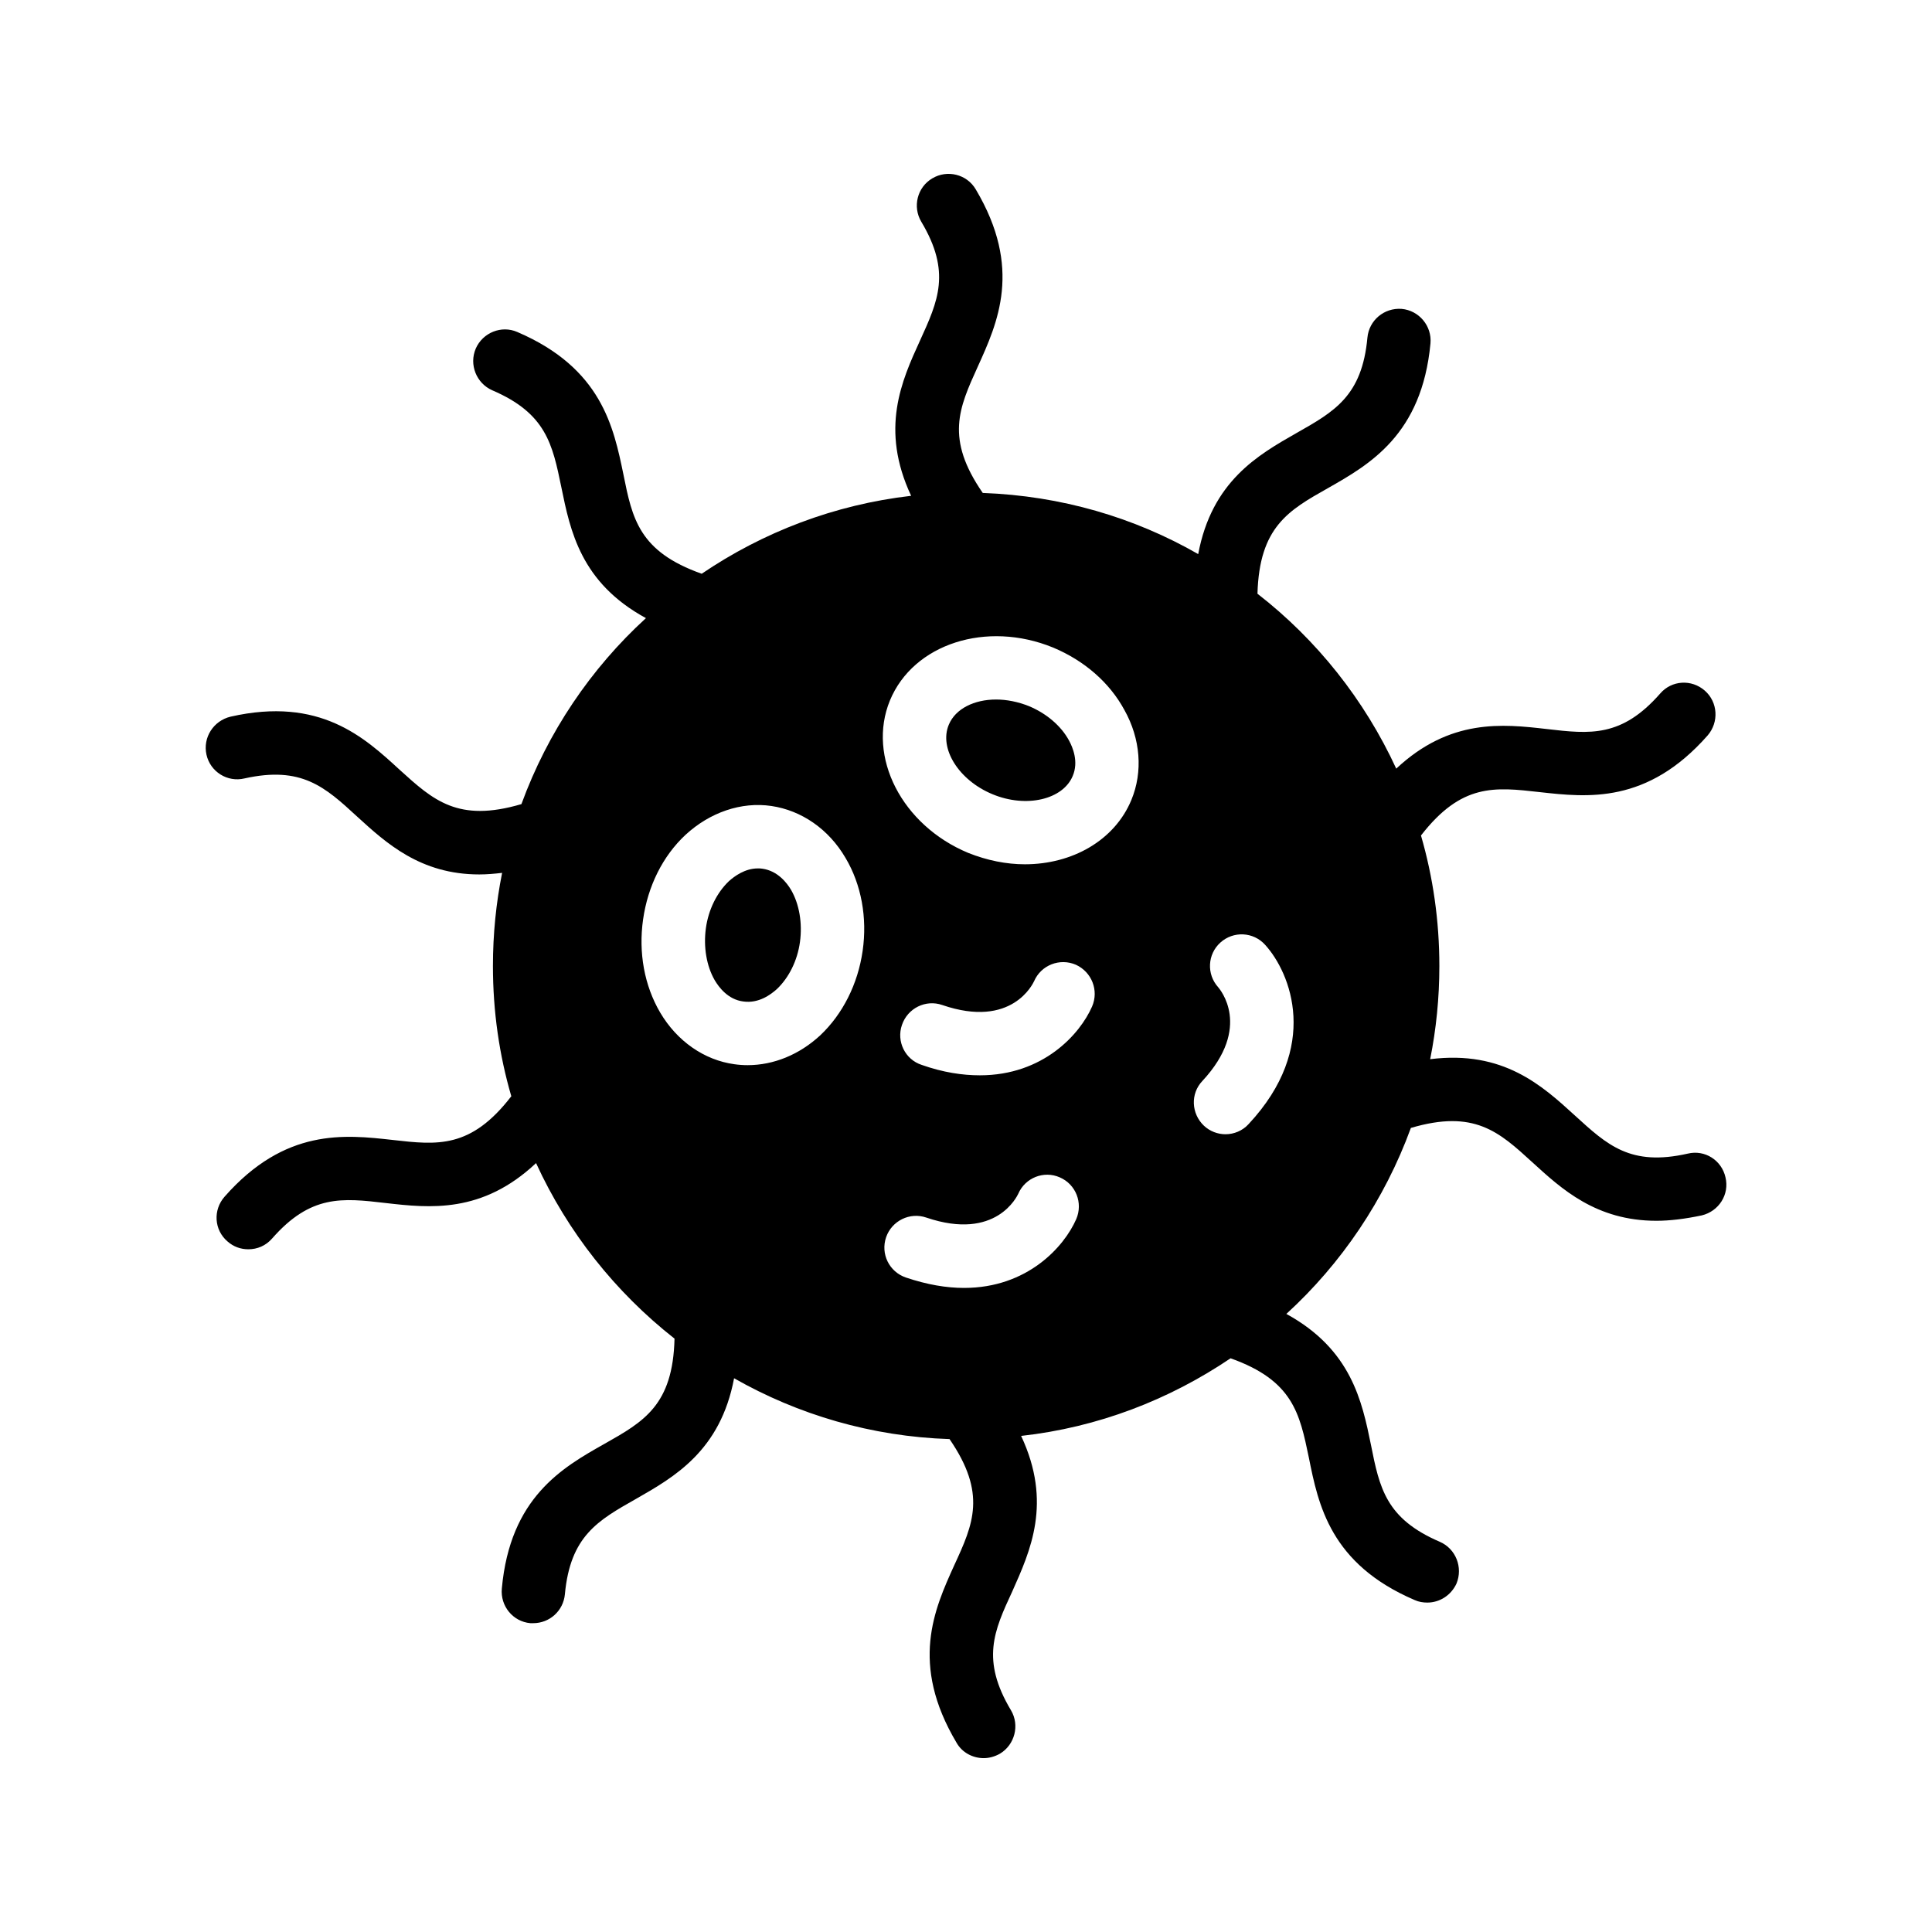 <?xml version="1.0" encoding="UTF-8"?>
<!-- Uploaded to: SVG Repo, www.svgrepo.com, Generator: SVG Repo Mixer Tools -->
<svg fill="#000000" width="800px" height="800px" version="1.1" viewBox="144 144 512 512" xmlns="http://www.w3.org/2000/svg">
 <g>
  <path d="m208.8 350.29c15.113-3.359 21.328 2.266 29.809 10.078 7.727 7.055 16.793 15.367 32.41 15.367 1.93 0 3.945-0.168 6.047-0.418-1.594 7.977-2.434 16.207-2.434 24.688 0 12.008 1.68 23.594 4.871 34.512-10.746 13.938-19.566 12.93-31.402 11.586-12.762-1.426-28.551-3.191-44.586 15.031-3.106 3.527-2.769 8.816 0.754 11.84 1.594 1.426 3.527 2.098 5.543 2.098 2.352 0 4.617-0.922 6.297-2.856 10.242-11.672 18.559-10.746 30.062-9.406 11.672 1.344 25.609 2.856 39.887-10.578 8.398 18.305 20.992 34.176 36.695 46.52-0.418 17.633-8.145 22-18.559 27.879-11.168 6.297-25.023 14.191-27.207 38.375-0.418 4.617 2.938 8.734 7.559 9.152h0.754c4.367 0 7.977-3.273 8.398-7.641 1.426-15.449 8.734-19.566 18.809-25.273 10.16-5.793 22.418-12.762 26.031-31.992 16.961 9.656 36.441 15.449 57.098 16.121 9.91 14.441 6.297 22.504 1.258 33.418-5.289 11.672-11.84 26.113 0.586 47.023 1.512 2.688 4.367 4.113 7.223 4.113 1.426 0 2.938-0.418 4.281-1.176 3.945-2.352 5.289-7.559 2.938-11.504-7.977-13.352-4.535-20.992 0.336-31.488 4.785-10.746 10.664-23.512 2.352-41.227 20.402-2.266 39.215-9.574 55.504-20.57 16.543 5.879 18.305 14.609 20.738 26.281 2.519 12.594 5.711 28.215 28.047 37.785 1.09 0.504 2.266 0.672 3.359 0.672 3.273 0 6.297-1.93 7.727-5.039 1.762-4.281-0.168-9.238-4.449-11.082-14.273-6.129-15.953-14.273-18.223-25.695-2.352-11.504-5.207-25.273-22.418-34.68 14.609-13.352 26.031-30.23 33-49.289 16.793-4.953 23.344 1.008 32.16 9.07 7.727 7.055 16.879 15.535 32.914 15.535 3.609 0 7.641-0.504 12.008-1.426 4.535-1.09 7.391-5.543 6.297-10.078-1.008-4.535-5.457-7.391-9.992-6.297-15.199 3.441-21.328-2.266-29.895-10.078-8.648-7.894-18.977-17.383-38.375-14.945 1.594-7.977 2.434-16.207 2.434-24.688 0-12.008-1.68-23.594-4.871-34.594 10.746-13.855 19.48-12.848 31.402-11.504 12.762 1.426 28.551 3.191 44.586-15.031 3.023-3.527 2.688-8.816-0.754-11.84-3.527-3.106-8.816-2.769-11.84 0.754-10.242 11.672-18.559 10.746-30.062 9.406-11.672-1.344-25.609-2.856-39.887 10.496-8.398-18.223-21.074-34.176-36.777-46.352 0.504-17.719 8.23-22.082 18.641-27.961 11.082-6.297 24.938-14.191 27.207-38.375 0.418-4.617-3.023-8.734-7.641-9.152-4.617-0.336-8.648 3.023-9.07 7.641-1.426 15.449-8.734 19.566-18.809 25.273-10.16 5.793-22.418 12.762-26.031 32.074-16.961-9.742-36.359-15.449-57.098-16.207-9.992-14.441-6.297-22.504-1.344-33.418 5.289-11.672 11.922-26.113-0.504-47.023-2.352-4.031-7.559-5.289-11.504-2.938-4.031 2.352-5.289 7.559-2.938 11.504 7.977 13.352 4.449 20.992-0.336 31.488-4.871 10.664-10.664 23.426-2.352 41.145-20.402 2.352-39.297 9.656-55.504 20.656-16.625-5.879-18.391-14.609-20.738-26.281-2.602-12.594-5.793-28.215-28.129-37.785-4.199-1.848-9.152 0.168-11 4.367-1.848 4.281 0.168 9.238 4.367 11.082 14.273 6.129 15.953 14.273 18.305 25.695 2.352 11.504 5.121 25.273 22.418 34.68-14.609 13.352-26.031 30.23-33 49.289-16.793 4.953-23.344-1.008-32.242-9.07-9.406-8.648-21.16-19.48-44.84-14.105-4.535 1.09-7.391 5.543-6.383 10.078 1.012 4.527 5.547 7.383 10.082 6.289zm220.41 116.8c-3.191 7.305-12.93 18.223-29.727 18.223-4.617 0-9.742-0.84-15.449-2.769-4.367-1.512-6.719-6.215-5.207-10.664 1.512-4.367 6.297-6.719 10.664-5.207 18.559 6.297 24.098-5.793 24.352-6.297 1.848-4.281 6.801-6.215 11-4.367 4.285 1.844 6.215 6.801 4.367 11.082zm4.199-56.344c-3.191 7.305-12.93 18.223-29.727 18.223-4.617 0-9.742-0.754-15.449-2.769-4.367-1.426-6.719-6.215-5.207-10.578 1.512-4.449 6.297-6.801 10.664-5.289 18.559 6.383 24.098-5.793 24.352-6.297 1.848-4.281 6.801-6.215 11.082-4.367 4.199 1.926 6.133 6.797 4.285 11.078zm29.223 19.734c13.352-14.359 4.535-24.434 4.199-24.855-3.106-3.441-2.856-8.734 0.586-11.84 3.441-3.106 8.734-2.856 11.84 0.586 6.801 7.473 14.695 27.121-4.367 47.527-1.594 1.762-3.863 2.688-6.129 2.688-2.016 0-4.113-0.754-5.711-2.266-3.359-3.191-3.609-8.484-0.418-11.84zm-82.793-100.85c6.215-15.031 25.609-21.242 43.242-14.023 8.23 3.441 14.945 9.238 18.895 16.543 4.281 7.641 4.953 16.375 1.848 23.848-4.449 10.746-15.703 17.047-28.215 17.047-4.871 0-9.992-1.008-15.031-3.023-17.551-7.309-26.871-25.445-20.738-40.391zm-65.414 58.023c1.258-8.816 5.207-16.793 11.25-22.418 6.465-5.961 14.777-8.816 22.754-7.641 7.977 1.176 15.199 6.129 19.648 13.77 4.199 7.055 5.793 15.871 4.535 24.602-1.258 8.816-5.289 16.793-11.25 22.418-5.543 5.121-12.344 7.894-19.23 7.894-1.176 0-2.352-0.082-3.527-0.25-7.977-1.09-15.199-6.129-19.648-13.688-4.195-7.141-5.789-15.871-4.531-24.688z"/>
  <path d="m407.05 354.49c8.902 3.695 18.641 1.426 21.242-4.871 1.594-3.777 0-7.559-1.008-9.406-2.098-3.863-5.961-7.137-10.578-9.07-2.938-1.176-5.961-1.762-8.734-1.762-5.793 0-10.746 2.434-12.512 6.633-2.684 6.301 2.606 14.781 11.59 18.477z"/>
  <path d="m340.97 409.4c4.113 0.586 7.305-1.848 8.902-3.273 3.191-3.023 5.457-7.559 6.129-12.512 0.672-4.953-0.168-9.992-2.352-13.77-1.09-1.848-3.527-5.039-7.559-5.625-0.418-0.082-0.84-0.082-1.258-0.082-3.441 0-6.215 2.098-7.641 3.359-3.191 3.023-5.457 7.559-6.129 12.512s0.168 9.992 2.352 13.77c1.09 1.844 3.523 5.117 7.555 5.621z"/>
 </g>
</svg>